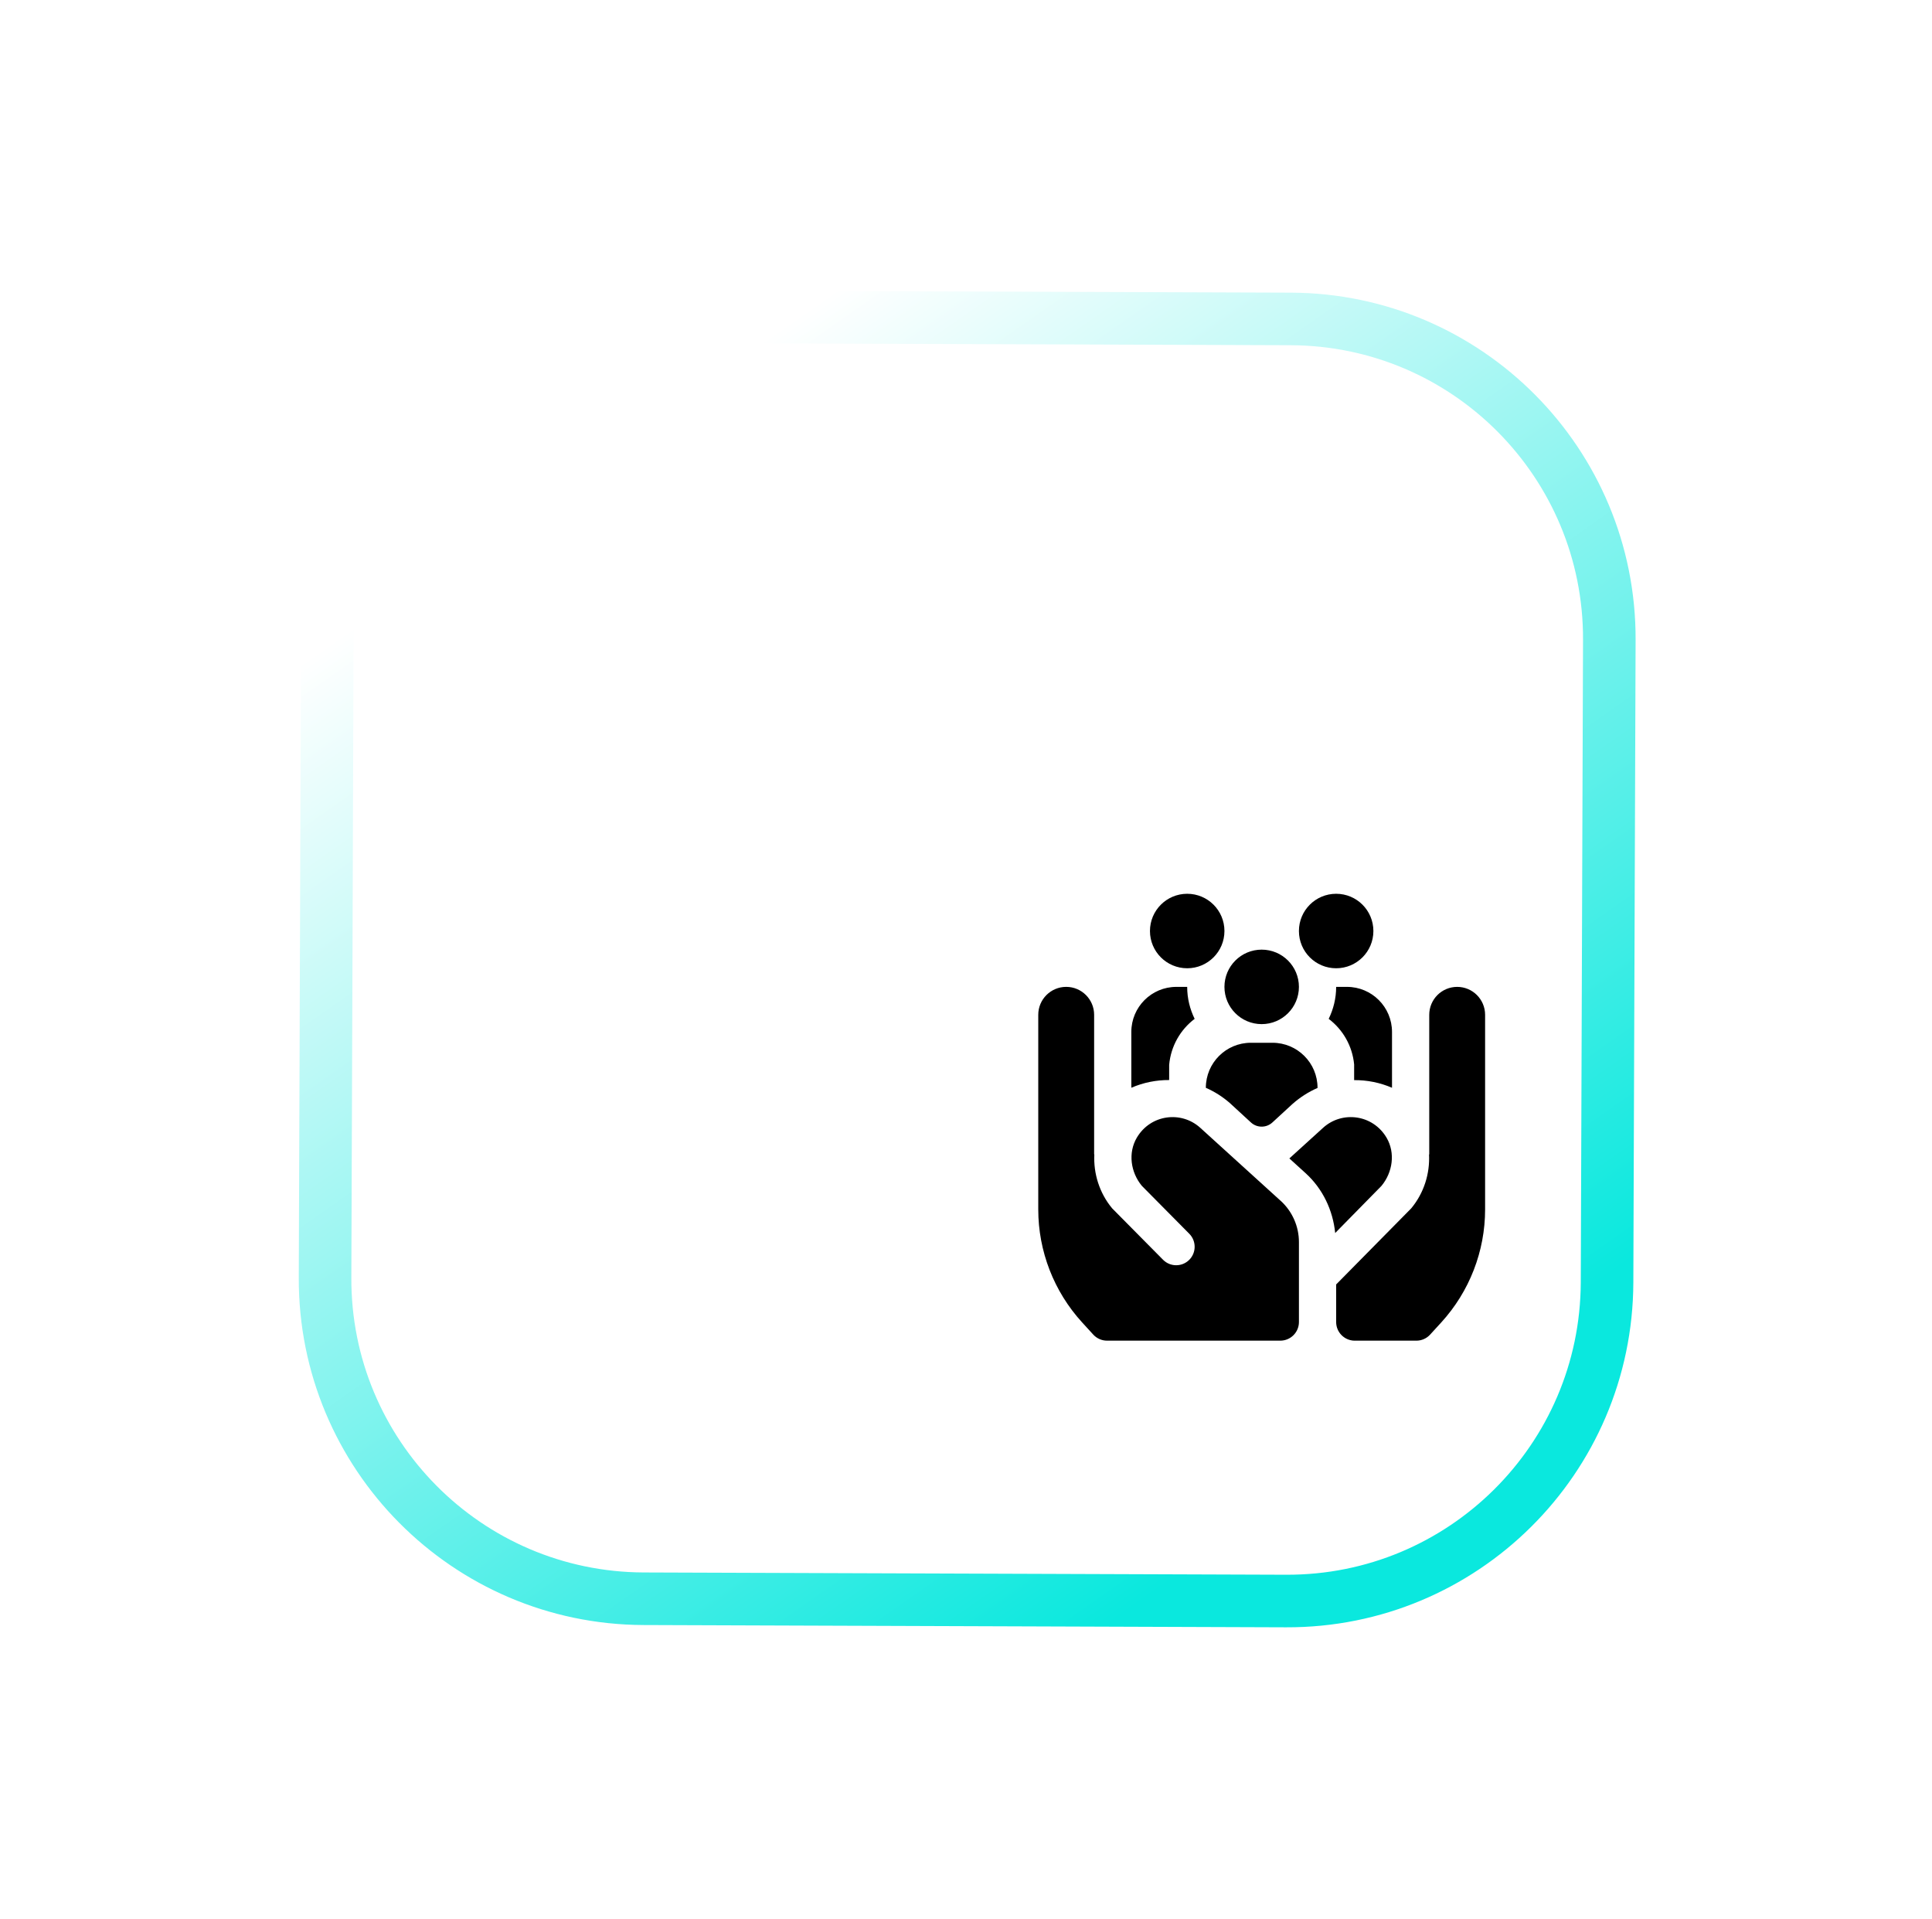 <svg width="147" height="146" viewBox="0 0 147 146" fill="none" xmlns="http://www.w3.org/2000/svg">
<g filter="url(#filter0_bd_61_731)">
<path d="M27.906 43.326C27.957 28.787 39.785 17.042 54.324 17.093L103.215 17.265C117.755 17.316 129.5 29.145 129.448 43.684L129.276 92.575C129.225 107.114 117.397 118.859 102.857 118.808L53.966 118.635C39.427 118.584 27.682 106.756 27.733 92.217L27.906 43.326Z" fill="white"/>
<path d="M29.906 43.333C29.953 29.898 40.883 19.045 54.317 19.093L103.208 19.265C116.643 19.312 127.496 30.242 127.448 43.677L127.276 92.568C127.229 106.002 116.299 116.855 102.864 116.808L53.974 116.635C40.539 116.588 29.686 105.659 29.733 92.224L29.906 43.333Z" stroke="url(#paint0_linear_61_731)" stroke-width="4"/>
</g>
<g filter="url(#filter1_di_61_731)">
<path d="M84.096 60.516C84.454 59.781 84.664 58.959 84.664 58.083H85.487C87.379 58.083 88.914 59.618 88.914 61.51V65.759C88.001 65.365 87.018 65.169 86.032 65.178V63.985C85.896 62.569 85.174 61.332 84.096 60.516ZM71.958 65.171V64.016C72.087 62.587 72.812 61.337 73.897 60.516C73.539 59.781 73.329 58.959 73.329 58.083H72.506C70.613 58.083 69.079 59.618 69.079 61.51V65.75C69.079 65.75 69.082 65.752 69.086 65.755C69.997 65.361 70.977 65.165 71.958 65.171ZM76.631 66.973L78.18 68.398C78.641 68.823 79.351 68.823 79.813 68.398L81.32 67.011C81.91 66.484 82.561 66.072 83.247 65.773V65.762C83.247 63.869 81.713 62.335 79.82 62.335H78.175C76.283 62.335 74.749 63.869 74.749 65.762C75.42 66.055 76.058 66.459 76.633 66.973H76.631ZM73.331 56.667C74.896 56.667 76.164 55.399 76.164 53.833C76.164 52.268 74.896 51 73.331 51C71.765 51 70.497 52.268 70.497 53.833C70.497 55.399 71.765 56.667 73.331 56.667ZM78.997 60.917C80.562 60.917 81.831 59.649 81.831 58.083C81.831 56.518 80.562 55.25 78.997 55.25C77.432 55.25 76.164 56.518 76.164 58.083C76.164 59.649 77.432 60.917 78.997 60.917ZM84.664 56.667C86.229 56.667 87.497 55.399 87.497 53.833C87.497 52.268 86.229 51 84.664 51C83.098 51 81.831 52.268 81.831 53.833C81.831 55.399 83.098 56.667 84.664 56.667ZM88.113 73.223L84.59 76.81C84.417 75.075 83.642 73.441 82.342 72.26L81.104 71.135L83.672 68.803C85.113 67.496 87.452 67.782 88.499 69.558C89.179 70.713 88.968 72.191 88.113 73.222V73.223ZM93.872 58.083C92.699 58.083 91.747 59.035 91.747 60.208V70.833H91.731C91.802 72.281 91.353 73.753 90.377 74.932L84.664 80.723V83.583C84.664 84.365 85.299 85 86.081 85H90.768C91.166 85 91.546 84.833 91.814 84.538L92.661 83.612C94.807 81.261 95.997 78.194 95.997 75.013V60.208C95.997 59.035 95.045 58.083 93.872 58.083ZM80.438 74.357L74.322 68.803C72.881 67.496 70.543 67.782 69.496 69.558C68.816 70.713 69.027 72.191 69.881 73.222L73.49 76.867C74.034 77.417 74.033 78.303 73.486 78.85C72.935 79.401 72.041 79.398 71.493 78.845L67.618 74.93C66.642 73.752 66.195 72.28 66.264 70.832H66.249V60.207C66.249 59.034 65.296 58.082 64.124 58.082C62.95 58.082 61.998 59.034 61.998 60.207V75.011C61.998 78.193 63.188 81.261 65.335 83.61L66.182 84.537C66.45 84.83 66.829 84.999 67.228 84.999H80.415C81.197 84.999 81.832 84.364 81.832 83.582V77.502C81.832 76.303 81.326 75.161 80.439 74.355L80.438 74.357Z" fill="black"/>
</g>
<defs>
<filter id="filter0_bd_61_731" x="0.833" y="0.193" width="145.515" height="145.516" filterUnits="userSpaceOnUse" color-interpolation-filters="sRGB">
<feFlood flood-opacity="0" result="BackgroundImageFix"/>
<feGaussianBlur in="BackgroundImageFix" stdDeviation="4.85"/>
<feComposite in2="SourceAlpha" operator="in" result="effect1_backgroundBlur_61_731"/>
<feColorMatrix in="SourceAlpha" type="matrix" values="0 0 0 0 0 0 0 0 0 0 0 0 0 0 0 0 0 0 127 0" result="hardAlpha"/>
<feOffset dx="-5" dy="5"/>
<feGaussianBlur stdDeviation="10.95"/>
<feComposite in2="hardAlpha" operator="out"/>
<feColorMatrix type="matrix" values="0 0 0 0 0.257 0 0 0 0 0.485 0 0 0 0 0.572 0 0 0 0.4 0"/>
<feBlend mode="normal" in2="effect1_backgroundBlur_61_731" result="effect2_dropShadow_61_731"/>
<feBlend mode="normal" in="SourceGraphic" in2="effect2_dropShadow_61_731" result="shape"/>
</filter>
<filter id="filter1_di_61_731" x="54.998" y="44" width="57.998" height="58" filterUnits="userSpaceOnUse" color-interpolation-filters="sRGB">
<feFlood flood-opacity="0" result="BackgroundImageFix"/>
<feColorMatrix in="SourceAlpha" type="matrix" values="0 0 0 0 0 0 0 0 0 0 0 0 0 0 0 0 0 0 127 0" result="hardAlpha"/>
<feOffset dx="5" dy="5"/>
<feGaussianBlur stdDeviation="6"/>
<feComposite in2="hardAlpha" operator="out"/>
<feColorMatrix type="matrix" values="0 0 0 0 0 0 0 0 0 0 0 0 0 0 0 0 0 0 0.1 0"/>
<feBlend mode="normal" in2="BackgroundImageFix" result="effect1_dropShadow_61_731"/>
<feBlend mode="normal" in="SourceGraphic" in2="effect1_dropShadow_61_731" result="shape"/>
<feColorMatrix in="SourceAlpha" type="matrix" values="0 0 0 0 0 0 0 0 0 0 0 0 0 0 0 0 0 0 127 0" result="hardAlpha"/>
<feOffset dx="12" dy="12"/>
<feGaussianBlur stdDeviation="10"/>
<feComposite in2="hardAlpha" operator="arithmetic" k2="-1" k3="1"/>
<feColorMatrix type="matrix" values="0 0 0 0 1 0 0 0 0 1 0 0 0 0 1 0 0 0 0.4 0"/>
<feBlend mode="normal" in2="shape" result="effect2_innerShadow_61_731"/>
</filter>
<linearGradient id="paint0_linear_61_731" x1="113.139" y1="102" x2="58.639" y2="24" gradientUnits="userSpaceOnUse">
<stop stop-color="#0AE8DE"/>
<stop offset="1" stop-color="white"/>
</linearGradient>
</defs>
</svg>
